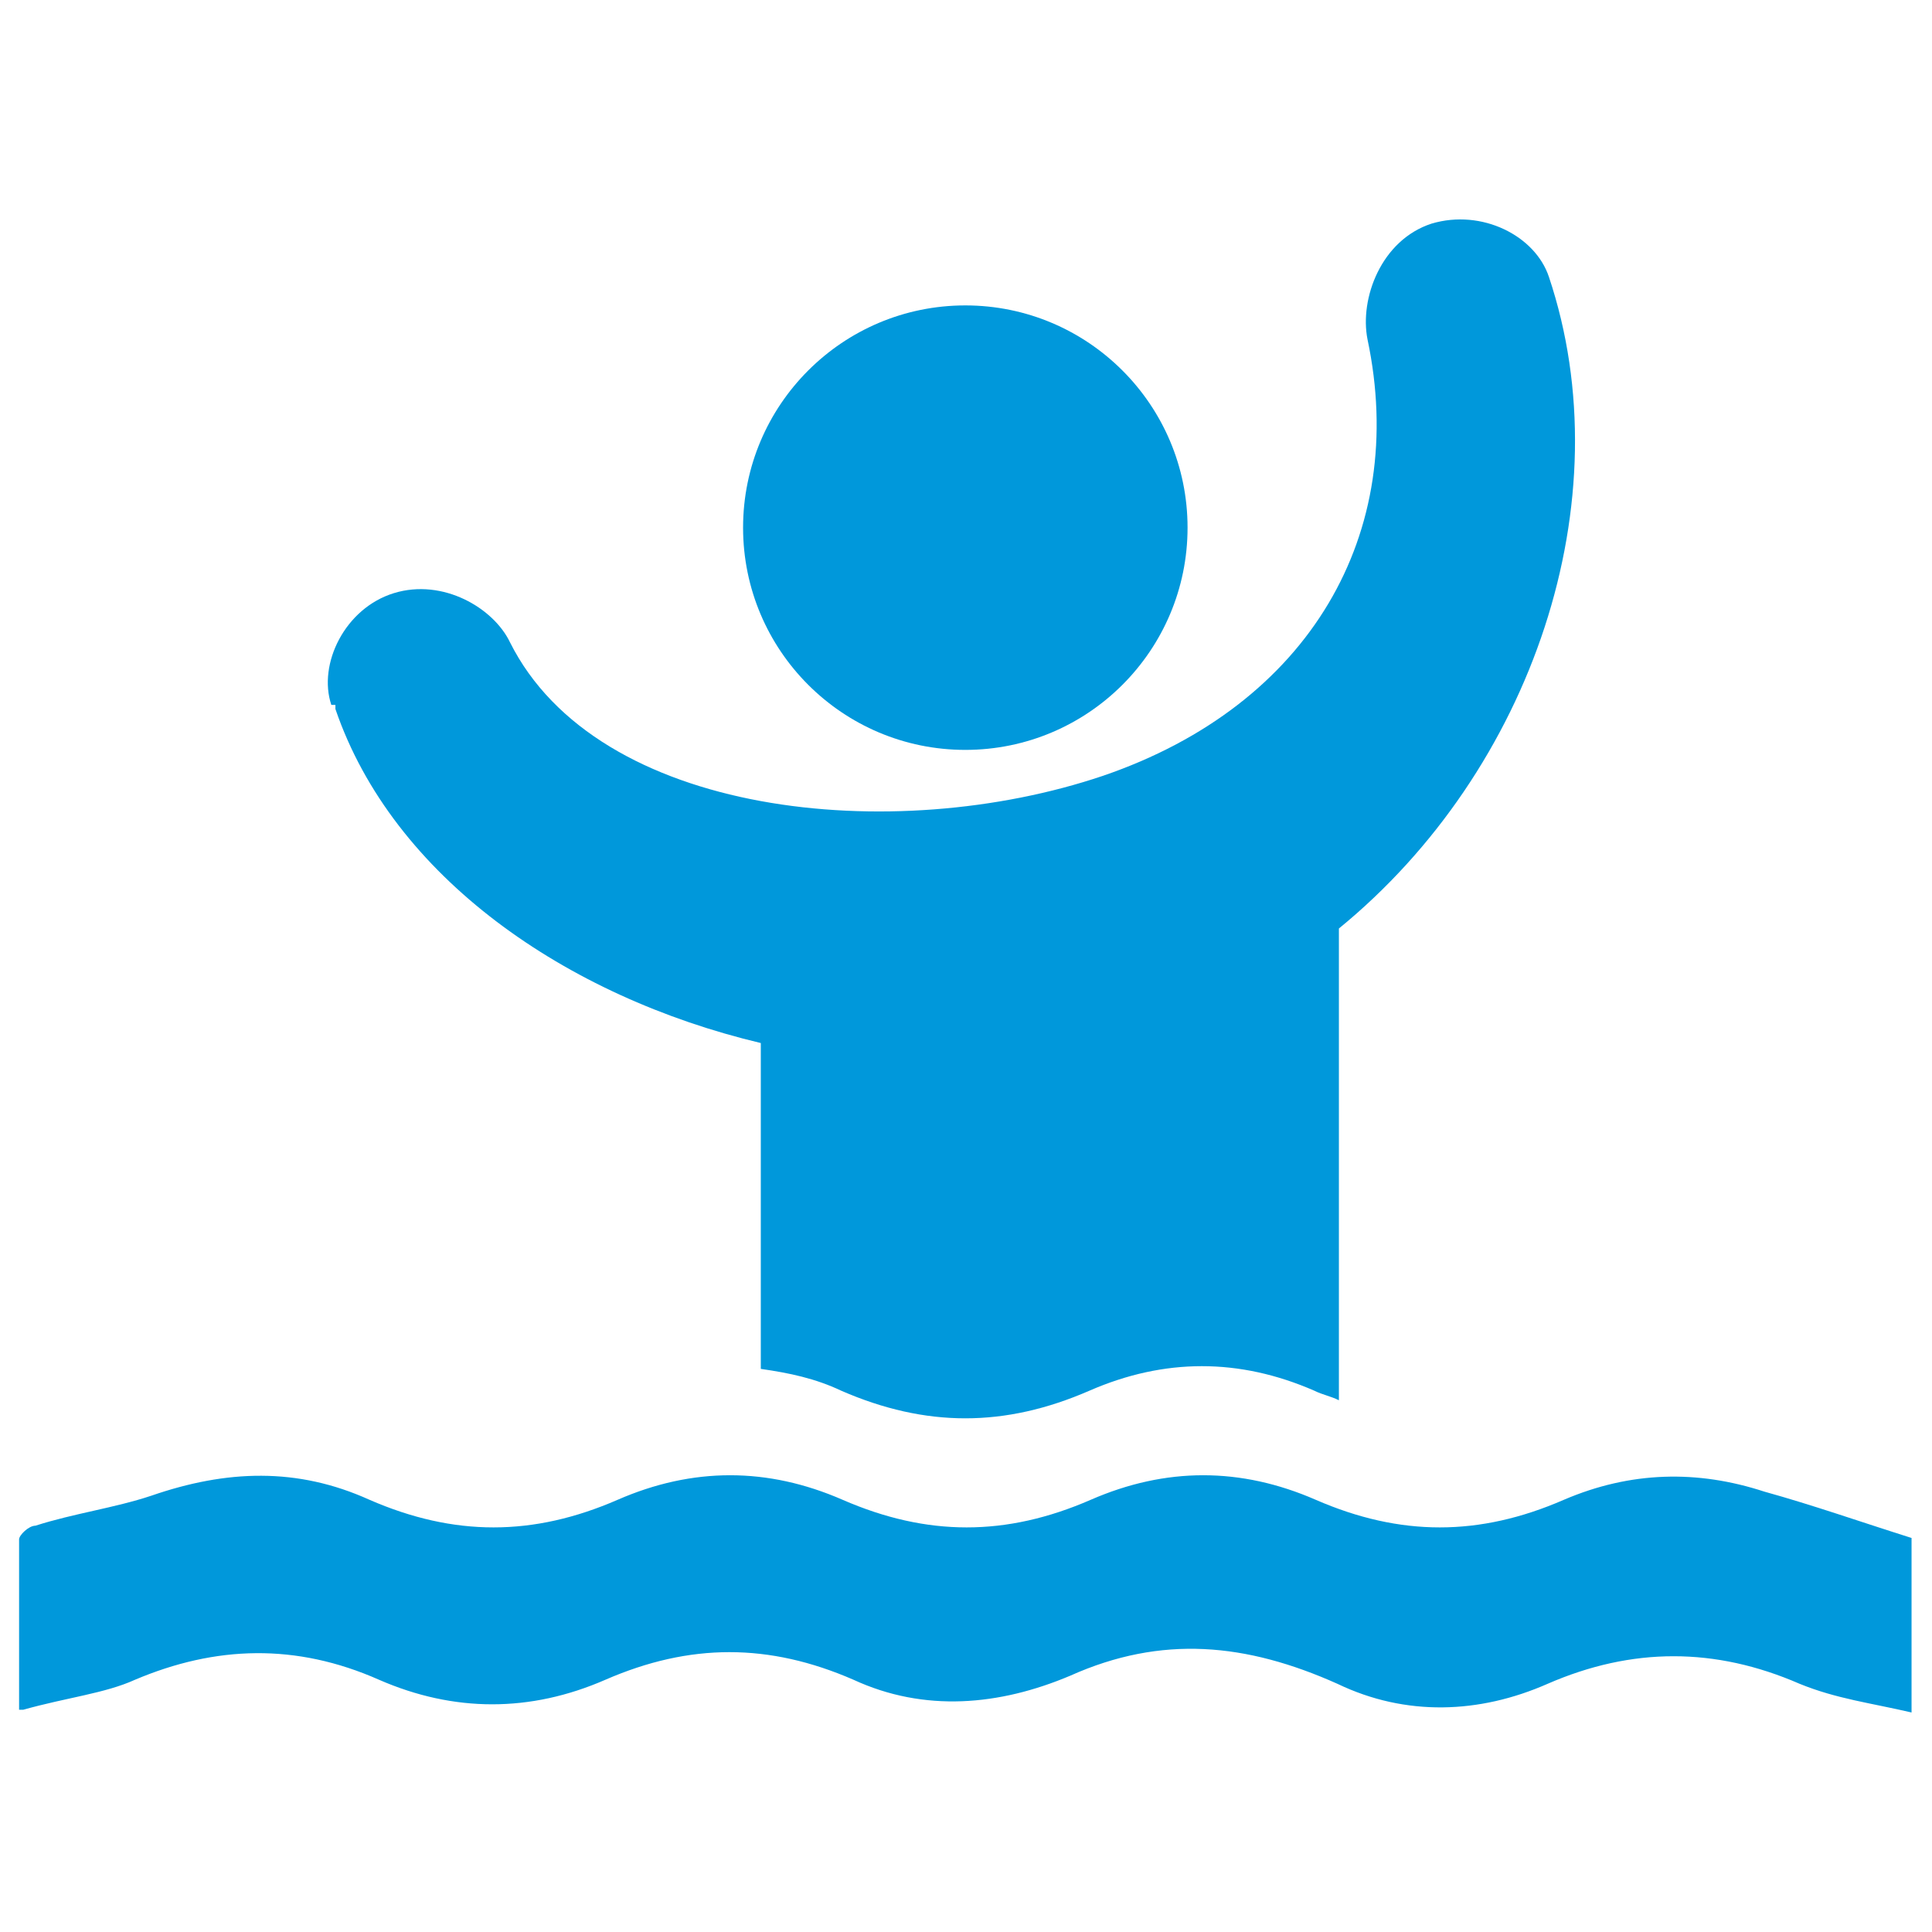 <?xml version="1.0" encoding="UTF-8"?>
<svg xmlns="http://www.w3.org/2000/svg" id="Ebene_1" version="1.1" viewBox="0 0 141.7 141.7">
  <defs>
    <style>
      .st0 {
        fill: #0098db;
      }
    </style>
  </defs>
  <path class="st0" d="M70.8,22.4c9,0,16.3,7.3,16.3,16.3s-7.3,16.3-16.3,16.3-16.3-7.3-16.3-16.3,7.3-16.3,16.3-16.3"></path>
  <path class="st0" d="M24.6,52c4.2,12.3,16.9,21.1,31.2,24.5v23.9c2.1.3,4,.7,5.9,1.6,6.2,2.7,12,2.7,18.2,0,5.5-2.4,11-2.4,16.5,0,.6.3,1.2.4,1.8.7v-34.6c14.2-11.6,20.9-31.4,15.4-47.8h0c-1-3-4.9-5-8.6-3.9-3.7,1.2-5.3,5.5-4.7,8.5h0c3,14.2-4.2,26.8-19.4,32-15.4,5.2-37.1,3-43.5-9.8h0c-1.2-2.5-4.9-4.7-8.5-3.6s-5.6,5.2-4.6,8.2h.3v.3ZM1.4,125.4v-12.5c0-.3.7-1,1.2-1,2.8-.9,5.8-1.3,8.5-2.2,5.5-1.9,10.7-2.1,16,.3,6.2,2.7,12,2.7,18.2,0,5.5-2.4,11-2.4,16.5,0,6.2,2.7,12,2.7,18.2,0,5.5-2.4,11-2.4,16.5,0,6.2,2.7,12,2.7,18.2,0,4.9-2.1,9.8-2.2,14.7-.6,3.6,1,7,2.2,10.8,3.4v12.8c-3-.7-5.5-1-8.2-2.1-6.2-2.7-12.3-2.7-18.5,0-5,2.2-10.4,2.4-15.4,0-6.7-3-12.9-3.6-19.6-.6-5.2,2.2-10.7,2.7-15.9.3-6.2-2.7-12-2.7-18.2,0-5.5,2.4-11.1,2.4-16.6,0-6.1-2.7-12-2.5-17.9,0-2.2,1-5,1.3-8.2,2.2"></path>
</svg>
